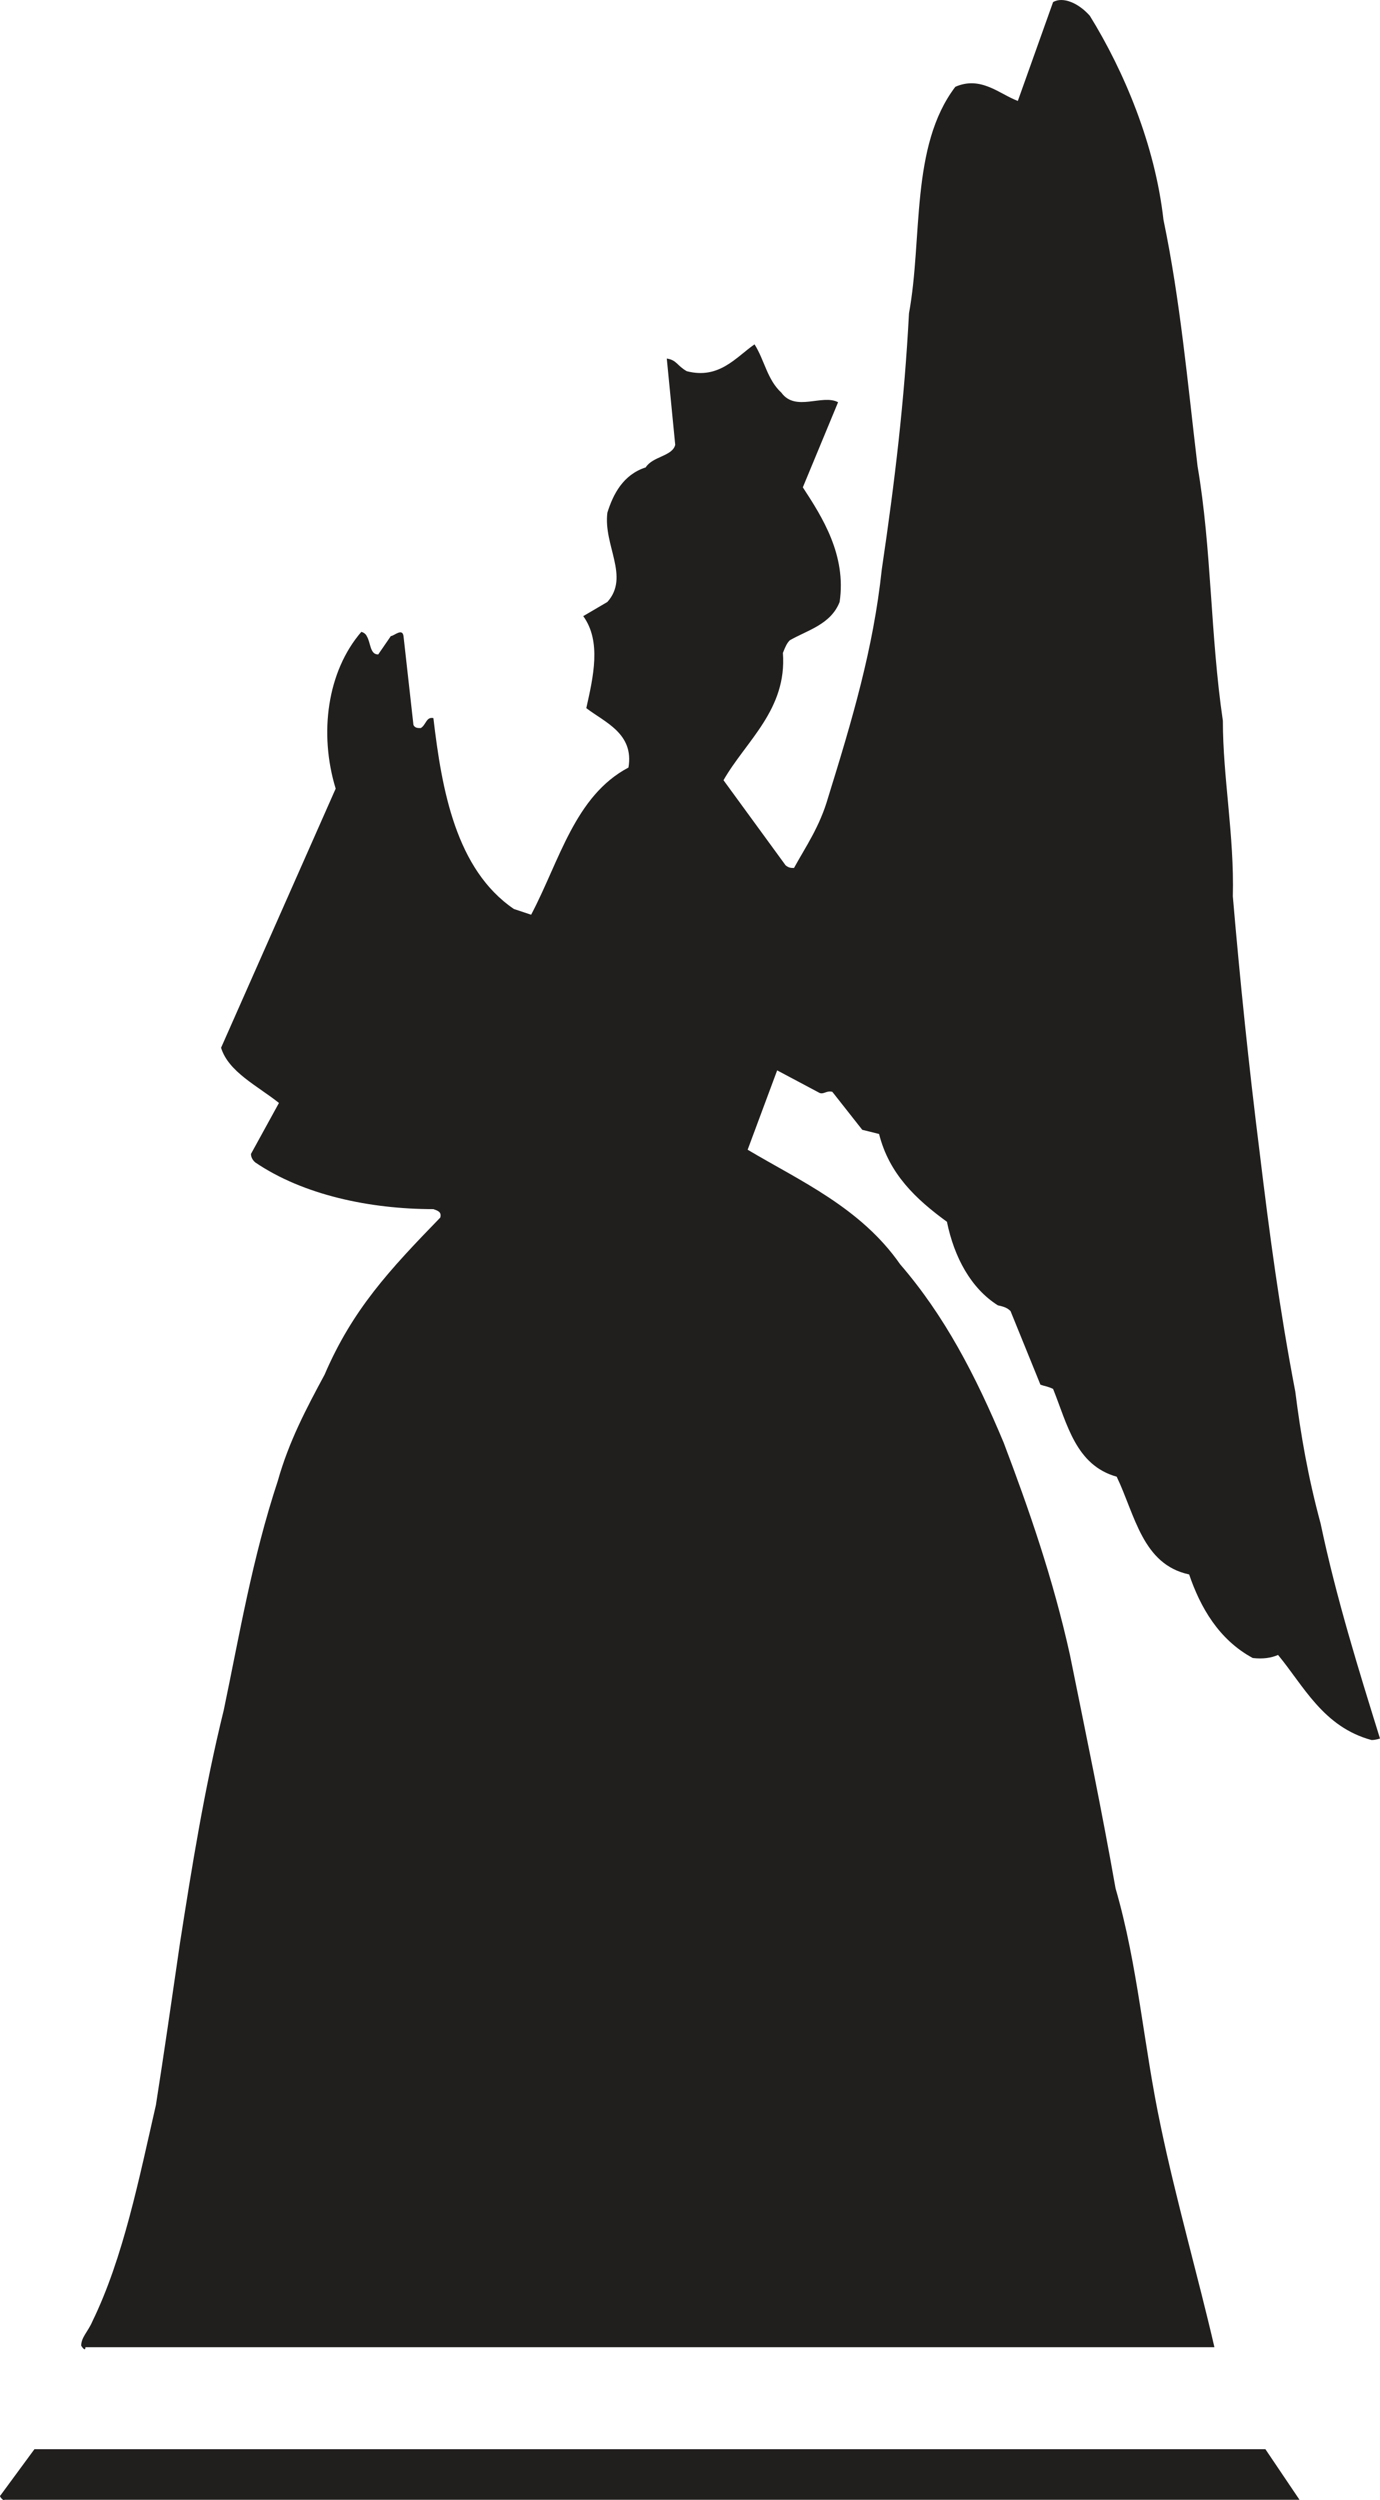 <svg width="480.116" height="869.602" viewBox="0 0 360.087 652.201" xmlns="http://www.w3.org/2000/svg"><path style="fill:#211e1e;fill-opacity:1;fill-rule:evenodd;stroke:none" d="M23.2 813.2h337.902l-8.903-13.2H31l-8.898 12.102c-.403 0 .699 1.5 1.097 1.097M44.3 773.398h294.598c-4.097-17.796-10-38.398-14-57.597-4.5-21.102-5.898-41.801-11.796-62.102-3.704-21-7.801-40.597-11.903-60.898-4.398-19.903-10.699-38-17.3-55.403-7.399-17.699-15.5-33.199-27-46.5-10.297-14.796-26.2-21.796-39.797-29.898l7.699-20.7 11.097 5.9c1.102.402 1.801-.7 3.301-.302l7.801 9.903 4.398 1.097c2.602 10.403 9.602 17 17.704 22.903 1.898 9.3 6.296 17.398 13.296 21.8 1.903.399 2.602.797 3.301 1.5l7.801 19.2c1.102.398 1.8.398 3.3 1.097 3.7 9.204 5.9 19.903 16.598 22.903 4.801 10 6.704 22.898 18.903 25.5 2.898 8.5 7.699 17 16.597 21.8 2.602.297 4.801 0 6.602-.8 6.7 8.097 11.8 18.8 24.398 22.199 1.102 0 2.204-.398 2.204-.398-5.5-17.704-11.403-36.602-15.5-56.102-3.301-12.2-5.204-23.3-6.602-34.398-4.102-21.403-6.7-40.903-9.3-62.403-2.9-23.199-5.098-44.597-7-66.8.402-15.899-2.598-31-2.598-45.797-3.301-22.5-2.903-44.704-6.602-66.403-2.602-21.8-4.5-43.199-8.898-64.3-2.204-19.598-10.301-38.797-19.204-53.2-2.898-3.3-7-5.097-9.597-3.597l-9.2 25.796c-4.8-1.796-9.601-6.597-16.3-3.699-11.801 15.5-8.5 39.5-12.102 59.102-1.199 22.898-3.699 43.898-7.097 66.8-2.204 20.7-7.704 39.2-14 59.5-2.204 7.7-5.903 12.899-8.903 18.399-.699 0-1.398 0-2.199-.7l-16.2-22.198c5.9-10.301 16.598-18.403 15.5-33.204.7-1.796 1.098-2.597 1.802-3.296 4.5-2.602 10.699-4.102 13-10 1.796-12.204-4.5-22.102-9.602-29.903L240.7 266c-4.098-2.2-11.098 2.602-14.802-2.5-3.699-3.398-4.398-8.5-7-12.602-4.796 3.301-9.199 9.204-17.699 7-2.597-1.5-2.597-2.898-5.199-3.296l2.2 22.5c-.7 3-5.9 3-7.7 5.898-5.898 1.898-8.5 7-10 11.8-1.102 8.5 5.898 16.7 0 23.302l-6.3 3.699c4.8 6.597 2.6 15.898.8 24 4.8 3.699 12.5 6.597 11 15.5-14 7.398-18 24.398-25.398 38.398l-4.5-1.5c-15.102-10.3-18.801-31-21-49.8-1.903-.399-1.903 1.8-3.301 2.601-.801 0-1.5 0-1.903-.8l-2.597-23.2c-.301-2.2-2.5 0-3.301 0l-3.3 4.8c-2.2 0-1.9-3-3-4.8 0 0-.302-.8-1.4-1.102-8.902 10.301-11.1 26.5-6.698 40.903l-29.903 67.597c1.903 6.301 9.602 10 15.102 14.403L87.5 462.1c0 .7.3 1.5 1.102 2.2 12.5 8.5 29.898 12.199 46.5 12.199 1.097.398 2.199.7 1.796 2.2-13.296 13.698-22.898 24-30.199 41-4.8 8.902-9.3 17.402-12.199 27.698-6.7 20.301-10 40.204-14.102 59.801C75.301 627.9 72 648.602 69 667.801c-2.2 15.097-4.102 28.398-6.3 42.398-4.4 19.2-8.5 39.903-16.598 56.5-1.102 2.602-2.903 4.102-2.903 6.301 0 0 1.102 1.8 1.102.398" transform="translate(-22.015 -161.066)"/></svg>
